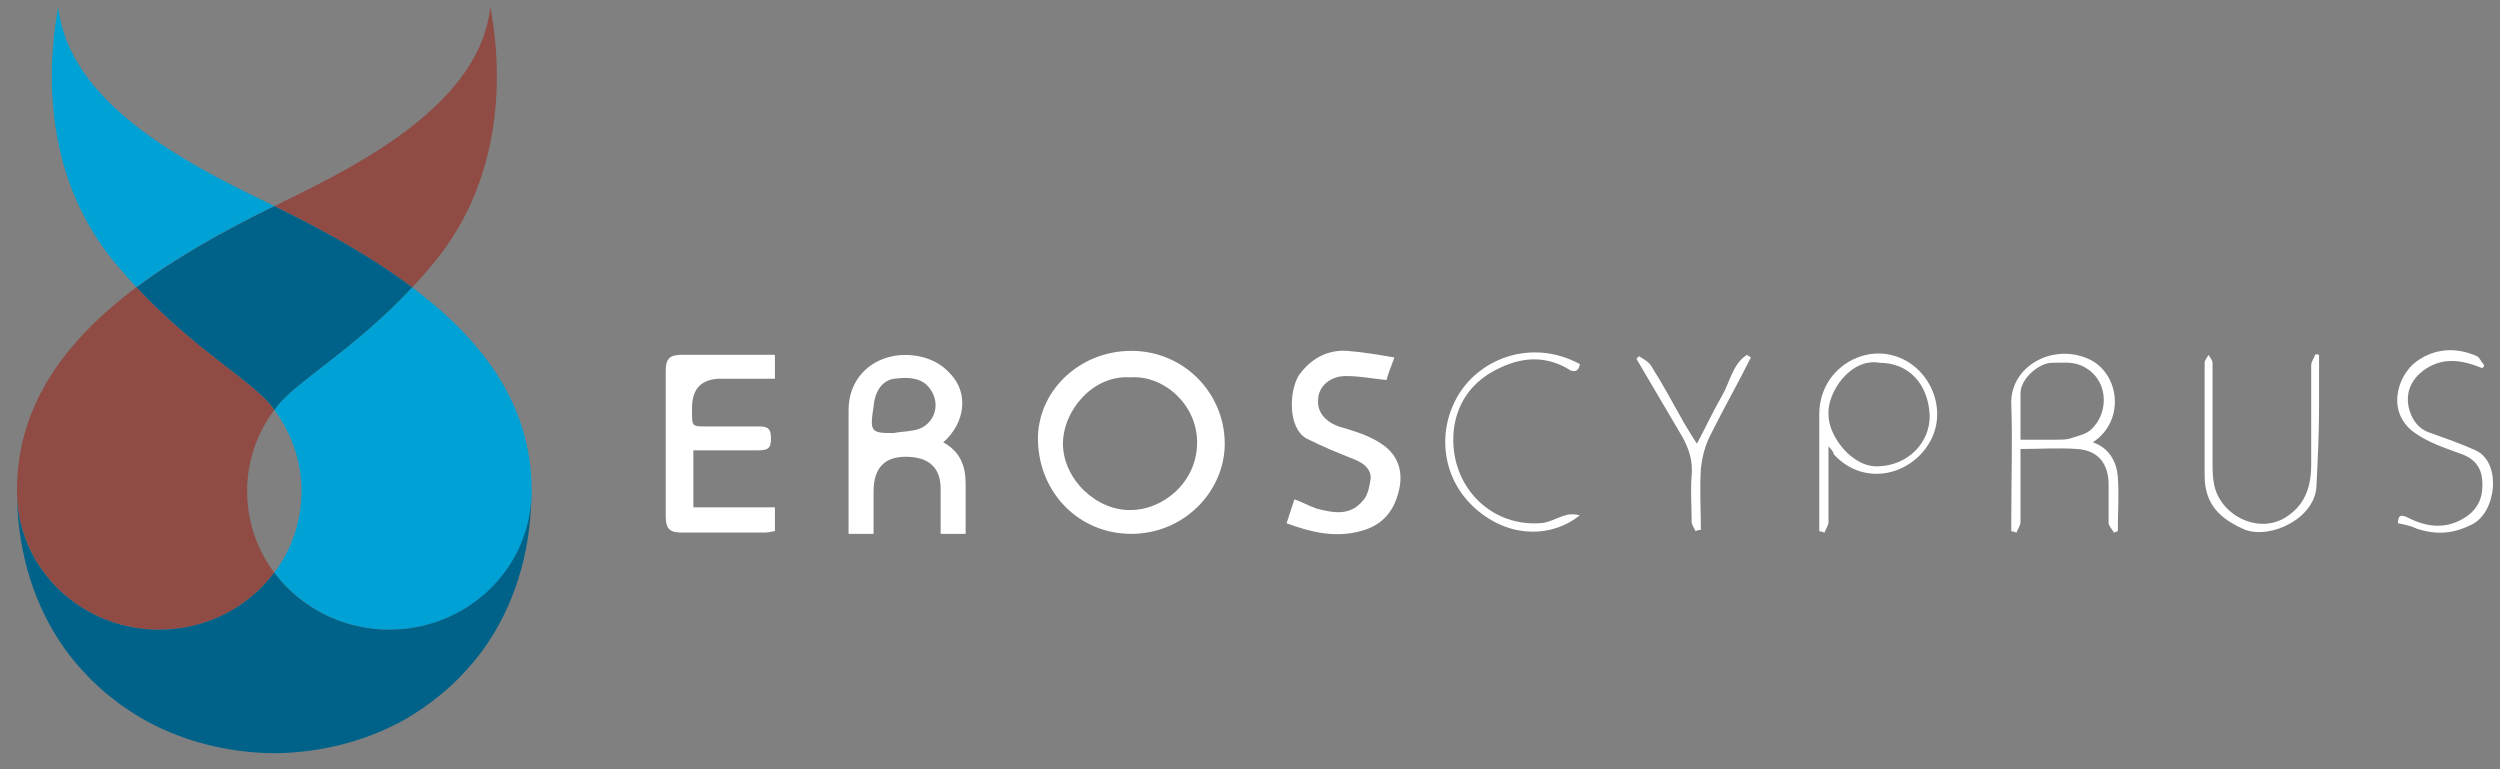 <svg width="143" height="44" viewBox="0 0 143 44" fill="none" xmlns="http://www.w3.org/2000/svg">
<rect x="0" y="0" width="143" height="44" fill="#808080" stroke="none"/>
<path d="M64.714 20.069C67.723 20.069 70.055 22.496 70.055 25.378C70.055 28.109 67.723 30.536 64.714 30.536C61.704 30.536 59.447 28.185 59.372 25.227C59.297 22.42 61.704 20.069 64.714 20.069ZM64.638 21.586C62.532 21.434 60.801 23.482 60.801 25.378C60.801 27.426 62.757 29.247 64.714 29.171C66.444 29.171 68.475 27.654 68.475 25.302C68.475 23.103 66.519 21.434 64.638 21.586Z" fill="white"/>
<path d="M53.955 25.303C54.933 25.834 55.234 26.668 55.234 27.654V30.536H53.805V27.957C53.805 26.82 53.203 26.213 52.074 26.137C50.67 26.036 49.968 26.693 49.968 28.109V30.536H48.538V23.482C48.538 21.207 50.494 19.993 52.526 20.372C53.278 20.524 53.88 20.828 54.407 21.434C55.385 22.496 55.234 24.165 53.955 25.303ZM51.096 24.772C51.472 24.696 51.849 24.696 52.225 24.62C53.278 24.468 53.805 23.406 53.353 22.496C52.977 21.738 52.3 21.51 51.171 21.662C50.494 21.738 50.043 22.345 49.968 23.255C49.742 24.696 49.817 24.772 51.096 24.772Z" fill="white"/>
<path d="M44.325 20.296V21.662H41.24C40.136 21.662 39.585 22.218 39.585 23.33C39.585 24.468 39.51 24.392 40.638 24.392H43.422C43.949 24.392 44.099 24.544 44.099 25.075C44.099 25.53 44.024 25.758 43.422 25.758H39.66V29.019H44.325V30.384C44.174 30.384 44.024 30.46 43.798 30.46H38.983C38.381 30.46 38.08 30.309 38.08 29.55V21.207C38.08 20.524 38.306 20.296 38.983 20.296H44.325Z" fill="white"/>
<path d="M79.76 20.448C79.534 21.055 79.384 21.434 79.309 21.738C78.556 21.662 77.804 21.51 76.976 21.51C76.074 21.51 75.397 22.117 75.397 22.876C75.321 23.634 75.923 24.241 76.826 24.468C77.578 24.696 78.331 24.924 79.008 25.379C80.061 26.061 80.287 27.123 79.986 28.185C79.685 29.323 79.008 30.081 77.804 30.385C76.374 30.764 75.02 30.461 73.591 29.93C73.741 29.475 73.892 29.02 74.042 28.564C74.494 28.716 74.87 28.944 75.321 29.095C76.224 29.323 77.202 29.55 77.954 28.64C78.255 28.337 78.331 27.806 78.406 27.351C78.406 26.82 78.03 26.517 77.503 26.289C76.525 25.91 75.622 25.53 74.719 25.075C73.666 24.468 73.741 22.421 74.268 21.51C74.945 20.524 75.923 19.993 77.052 20.069C78.03 20.145 78.857 20.297 79.76 20.448Z" fill="white"/>
<path d="M120.914 30.46C120.839 30.309 120.613 30.081 120.613 29.929V27.73C120.613 26.516 120.011 25.758 118.808 25.682C117.754 25.606 116.701 25.682 115.572 25.682V29.854C115.572 30.081 115.422 30.233 115.347 30.46C115.271 30.46 115.196 30.384 115.046 30.384V29.626C115.046 27.426 115.121 25.227 115.046 23.103C114.971 21.055 117.228 19.69 119.259 20.448C121.215 21.131 121.667 24.013 119.71 25.302C120.613 25.606 121.065 26.364 121.14 27.275C121.215 28.337 121.14 29.323 121.14 30.384C121.065 30.384 120.989 30.46 120.914 30.46ZM115.572 25.151H117.604C117.905 25.151 118.206 25.151 118.431 25.075C118.883 24.923 119.334 24.847 119.635 24.544C120.688 23.558 120.613 21.586 119.033 20.903C118.507 20.676 117.905 20.752 117.378 20.752C116.626 20.752 115.572 21.662 115.572 22.496C115.572 23.33 115.572 24.165 115.572 25.151Z" fill="white"/>
<path d="M104.588 25.53V29.854C104.588 30.081 104.438 30.233 104.362 30.461C104.287 30.461 104.212 30.385 104.062 30.385V23.71C104.062 21.51 105.867 20.145 107.598 20.221C110.08 20.372 111.51 23.103 110.457 25.151C109.403 27.199 106.62 27.882 104.889 25.985C104.889 25.91 104.814 25.758 104.588 25.53ZM107.522 20.752C105.867 20.448 104.513 22.42 104.588 23.71C104.588 24.999 106.018 26.82 107.522 26.668C109.102 26.592 110.381 25.379 110.381 23.786C110.306 21.965 109.178 20.752 107.522 20.752Z" fill="white"/>
<path d="M132.651 20.296V23.255C132.651 24.772 132.576 26.289 132.501 27.806C132.425 29.626 129.942 30.84 128.438 30.309C127.008 29.702 126.105 28.867 126.105 27.199V20.752C126.105 20.6 126.256 20.448 126.331 20.296C126.406 20.448 126.557 20.6 126.557 20.752V26.364C126.557 26.895 126.557 27.426 126.707 27.957C127.159 29.474 129.04 30.46 130.544 29.702C131.823 29.019 132.2 27.881 132.2 26.592V20.903C132.2 20.676 132.35 20.524 132.425 20.296C132.501 20.221 132.576 20.296 132.651 20.296Z" fill="white"/>
<path d="M90.368 20.827C90.293 21.358 89.917 21.282 89.616 21.054C88.111 20.22 86.682 20.523 85.328 21.282C83.748 22.192 82.995 23.785 83.146 25.605C83.371 28.184 85.478 30.081 88.036 29.929C88.563 29.929 89.014 29.625 89.541 29.474C89.766 29.398 90.067 29.398 90.368 29.474C88.864 30.687 86.531 30.839 84.575 29.246C82.619 27.653 82.168 25.074 83.221 22.951C84.425 20.523 87.585 19.31 90.368 20.827Z" fill="white"/>
<path d="M141.98 21.055C140.852 20.6 139.723 20.373 138.595 21.207C137.918 21.738 137.617 22.421 137.767 23.255C137.918 23.938 138.294 24.544 139.046 24.772C139.874 25.075 140.777 25.379 141.604 25.758C143.109 26.441 142.808 29.323 141.379 30.006C140.325 30.537 139.347 30.612 138.219 30.233C137.918 30.081 137.542 30.006 137.165 29.93C137.165 29.475 137.316 29.399 137.767 29.626C138.821 30.157 139.949 30.309 141.078 29.55C141.83 29.02 142.056 28.337 141.98 27.427C141.905 26.592 141.379 26.137 140.626 25.91C139.799 25.606 138.896 25.303 138.143 24.772C136.488 23.634 137.09 21.51 138.219 20.676C139.272 19.918 140.476 19.842 141.68 20.373C141.83 20.448 141.905 20.676 142.056 20.828C142.131 20.979 142.056 20.979 141.98 21.055Z" fill="white"/>
<path d="M96.989 30.384C96.914 30.233 96.763 30.005 96.763 29.854C96.763 28.943 96.688 28.109 96.763 27.199C96.839 26.364 96.613 25.682 96.237 24.999C95.334 23.482 94.506 22.041 93.603 20.524C93.654 20.473 93.704 20.423 93.754 20.372C93.98 20.524 94.281 20.676 94.431 20.903C95.108 21.965 95.71 23.103 96.312 24.165C96.538 24.544 96.763 24.923 97.064 25.378C97.591 24.392 97.967 23.558 98.494 22.648C98.945 21.889 99.096 20.827 99.923 20.296C99.999 20.372 100.074 20.372 100.149 20.448C99.397 21.965 98.569 23.406 97.817 24.923C97.516 25.53 97.365 26.137 97.29 26.82C97.215 27.957 97.29 29.171 97.29 30.309C97.215 30.309 97.14 30.309 96.989 30.384Z" fill="white"/>
<path style="mix-blend-mode:multiply" d="M8.165 41.112C8.165 41.112 8.229 41.146 8.258 41.167C8.229 41.153 8.194 41.133 8.165 41.112Z" fill="url(#paint0_linear_381_221)"/>
<path style="mix-blend-mode:multiply" d="M23.216 41.111C23.35 41.036 23.484 40.953 23.619 40.871C23.484 40.953 23.35 41.029 23.216 41.111Z" fill="url(#paint1_linear_381_221)"/>
<path d="M16.204 11.535C20.992 9.226 27.465 5.774 28.046 0.406C28.57 3.121 29.222 9.716 24.802 15.05C24.399 15.539 23.988 16 23.584 16.435C21.268 14.698 18.548 13.189 15.701 11.79C15.871 11.707 16.041 11.625 16.211 11.542L16.204 11.535Z" fill="#8F4B44"/>
<path d="M15.559 23.271C15.559 23.271 15.623 23.36 15.687 23.45C15.63 23.532 15.566 23.622 15.538 23.657C14.652 24.924 14.135 26.454 14.135 28.101C14.135 29.838 14.709 31.444 15.687 32.753C15.687 32.76 15.68 32.767 15.672 32.774C14.192 34.738 11.805 36.019 9.107 36.019C4.701 36.019 1.11 32.608 0.976 28.356C0.969 28.253 0.969 28.157 0.969 28.053C0.969 23.154 3.759 19.46 7.804 16.428C11.182 20.032 14.475 21.83 15.559 23.264V23.271Z" fill="#8F4B44"/>
<path d="M22.273 36.019C19.575 36.019 17.188 34.737 15.707 32.773C15.707 32.767 15.7 32.76 15.693 32.753C16.671 31.45 17.244 29.845 17.244 28.101C17.244 26.454 16.727 24.924 15.842 23.657C15.814 23.622 15.757 23.532 15.693 23.45C15.757 23.36 15.821 23.271 15.821 23.271C16.904 21.83 20.198 20.039 23.576 16.435C27.621 19.467 30.411 23.16 30.411 28.06C30.411 28.163 30.411 28.26 30.411 28.356C30.277 32.615 26.686 36.019 22.28 36.019H22.273Z" fill="#00A1D5"/>
<path style="mix-blend-mode:multiply" d="M23.123 41.167C23.123 41.167 23.187 41.133 23.216 41.112C23.187 41.133 23.151 41.146 23.123 41.167Z" fill="url(#paint2_linear_381_221)"/>
<path style="mix-blend-mode:multiply" d="M7.754 40.871C7.888 40.953 8.022 41.036 8.157 41.111C8.022 41.036 7.881 40.953 7.754 40.871Z" fill="url(#paint3_linear_381_221)"/>
<path d="M6.585 15.05C2.158 9.716 2.817 3.121 3.334 0.406C3.915 5.781 10.388 9.226 15.176 11.535C15.346 11.618 15.516 11.7 15.686 11.783C12.839 13.182 10.112 14.691 7.803 16.428C7.399 15.994 6.989 15.532 6.585 15.043V15.05Z" fill="#00A1D5"/>
<path d="M9.107 36.019C11.805 36.019 14.192 34.738 15.672 32.774C15.672 32.767 15.68 32.76 15.687 32.753C15.687 32.76 15.694 32.767 15.701 32.774C17.181 34.738 19.568 36.019 22.266 36.019C26.672 36.019 30.263 32.608 30.397 28.356C30.341 31.781 29.349 34.738 27.692 37.081C26.594 38.604 25.213 39.885 23.619 40.878C23.485 40.96 23.35 41.043 23.215 41.119C23.187 41.14 23.152 41.153 23.123 41.174C21.147 42.27 18.881 42.924 16.444 43.062C16.189 43.076 15.934 43.083 15.687 43.083C15.432 43.083 15.184 43.076 14.929 43.062C12.499 42.924 10.226 42.277 8.25 41.174C8.221 41.153 8.186 41.14 8.158 41.119C8.023 41.043 7.889 40.96 7.754 40.878C6.16 39.892 4.779 38.604 3.681 37.081C2.024 34.738 1.032 31.781 0.969 28.356C1.103 32.615 4.694 36.019 9.1 36.019H9.107Z" fill="#006289"/>
<path d="M15.821 23.271C15.821 23.271 15.757 23.36 15.694 23.45C15.63 23.36 15.566 23.271 15.566 23.271C14.482 21.831 11.189 20.039 7.811 16.435C10.127 14.698 12.846 13.189 15.694 11.79C18.541 13.189 21.268 14.698 23.577 16.435C20.198 20.039 16.905 21.837 15.821 23.271Z" fill="#006289"/>
<defs>
<linearGradient id="paint0_linear_381_221" x1="0.934" y1="41.139" x2="30.52" y2="41.139" gradientUnits="userSpaceOnUse">
<stop stop-color="#A43932"/>
<stop offset="0.21" stop-color="#9E362F"/>
<stop offset="0.46" stop-color="#8F3129"/>
<stop offset="0.75" stop-color="#76271F"/>
<stop offset="0.99" stop-color="#5A1D14"/>
</linearGradient>
<linearGradient id="paint1_linear_381_221" x1="1.015" y1="40.994" x2="30.397" y2="40.994" gradientUnits="userSpaceOnUse">
<stop stop-color="#A43932"/>
<stop offset="0.21" stop-color="#9E362F"/>
<stop offset="0.46" stop-color="#8F3129"/>
<stop offset="0.75" stop-color="#76271F"/>
<stop offset="0.99" stop-color="#5A1D14"/>
</linearGradient>
<linearGradient id="paint2_linear_381_221" x1="0.861" y1="41.139" x2="30.447" y2="41.139" gradientUnits="userSpaceOnUse">
<stop stop-color="#56C3F1"/>
<stop offset="0.19" stop-color="#50BEEC"/>
<stop offset="0.43" stop-color="#41B0DE"/>
<stop offset="0.69" stop-color="#2898C7"/>
<stop offset="0.97" stop-color="#0478A8"/>
<stop offset="1" stop-color="#0074A4"/>
</linearGradient>
<linearGradient id="paint3_linear_381_221" x1="0.983" y1="40.994" x2="30.365" y2="40.994" gradientUnits="userSpaceOnUse">
<stop stop-color="#56C3F1"/>
<stop offset="0.19" stop-color="#50BEEC"/>
<stop offset="0.43" stop-color="#41B0DE"/>
<stop offset="0.69" stop-color="#2898C7"/>
<stop offset="0.97" stop-color="#0478A8"/>
<stop offset="1" stop-color="#0074A4"/>
</linearGradient>
</defs>
</svg>
